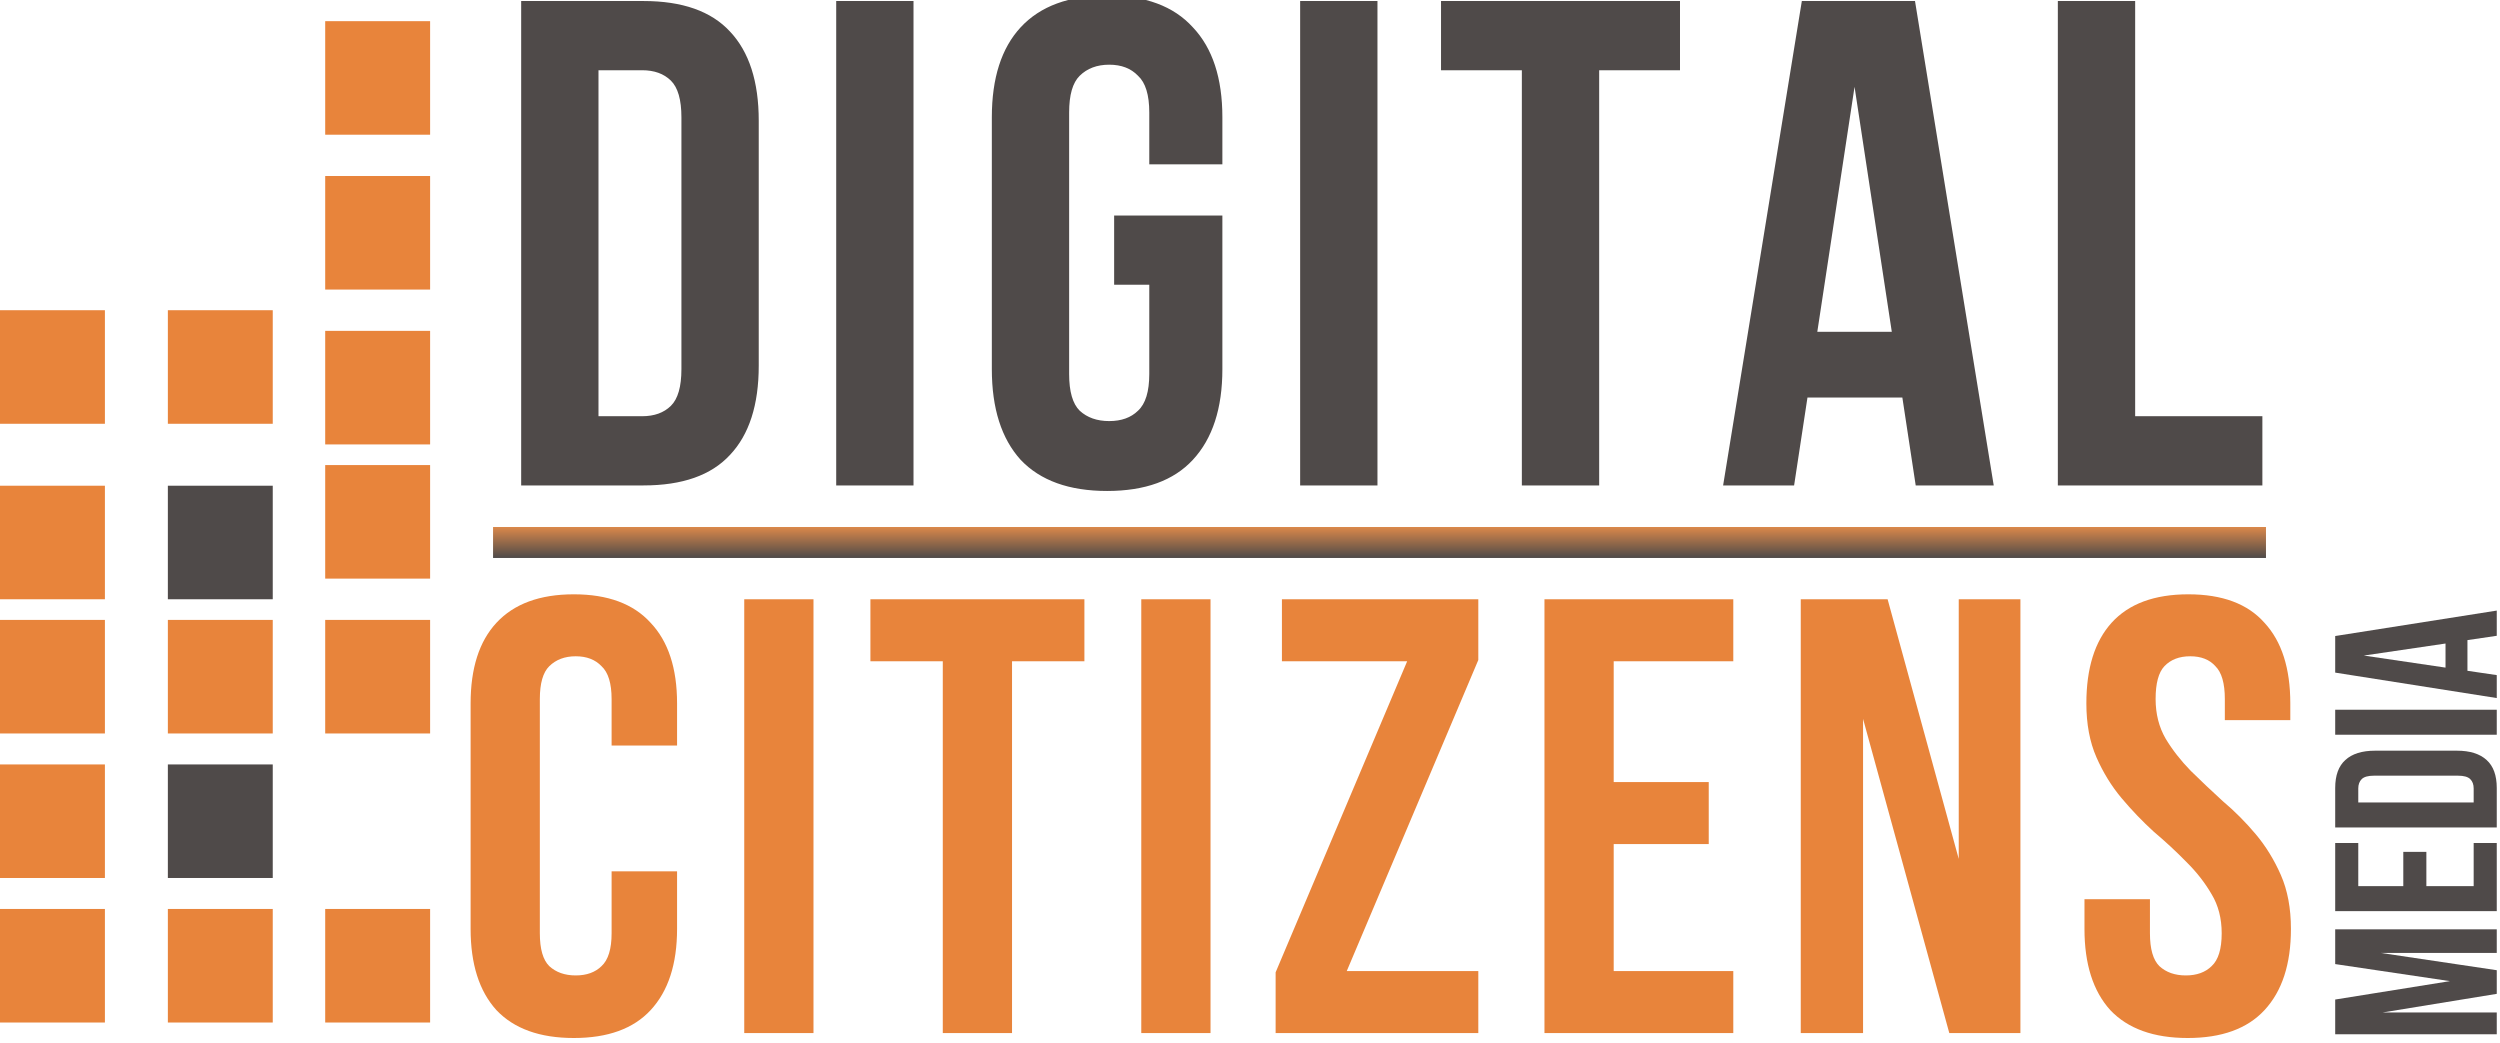 <svg width="139" height="58" viewBox="0 0 139 58" fill="none" xmlns="http://www.w3.org/2000/svg">
<g clip-path="url(#clip0_184_14615)">
<path d="M37.645 48.445V51.649C37.645 53.602 37.155 55.106 36.175 56.163C35.218 57.197 33.795 57.713 31.905 57.713C30.015 57.713 28.581 57.197 27.601 56.163C26.644 55.106 26.166 53.602 26.166 51.649V39.108C26.166 37.155 26.644 35.662 27.601 34.628C28.581 33.572 30.015 33.044 31.905 33.044C33.795 33.044 35.218 33.572 36.175 34.628C37.155 35.662 37.645 37.155 37.645 39.108V41.451H34.005V38.866C34.005 37.994 33.818 37.385 33.445 37.04C33.095 36.673 32.617 36.489 32.01 36.489C31.404 36.489 30.914 36.673 30.54 37.04C30.19 37.385 30.015 37.994 30.015 38.866V51.891C30.015 52.764 30.19 53.372 30.54 53.717C30.914 54.061 31.404 54.234 32.01 54.234C32.617 54.234 33.095 54.061 33.445 53.717C33.818 53.372 34.005 52.764 34.005 51.891V48.445H37.645ZM41.38 33.319H45.23V57.438H41.38V33.319ZM48.395 33.319H60.293V36.765H56.269V57.438H52.419V36.765H48.395V33.319ZM63.455 33.319H67.305V57.438H63.455V33.319ZM82.194 33.319V36.696L74.879 53.992H82.194V57.438H70.925V54.061L78.239 36.765H71.275V33.319H82.194ZM89.722 43.483H95.006V46.929H89.722V53.992H96.371V57.438H85.872V33.319H96.371V36.765H89.722V43.483ZM103.586 39.969V57.438H100.122V33.319H104.951L108.906 47.756V33.319H112.335V57.438H108.381L103.586 39.969ZM116.002 39.108C116.002 37.155 116.469 35.662 117.402 34.628C118.358 33.572 119.782 33.044 121.671 33.044C123.561 33.044 124.973 33.572 125.906 34.628C126.863 35.662 127.341 37.155 127.341 39.108V40.038H123.701V38.866C123.701 37.994 123.526 37.385 123.176 37.04C122.85 36.673 122.383 36.489 121.776 36.489C121.17 36.489 120.691 36.673 120.342 37.04C120.015 37.385 119.852 37.994 119.852 38.866C119.852 39.693 120.038 40.428 120.411 41.072C120.785 41.692 121.251 42.289 121.811 42.863C122.371 43.414 122.966 43.977 123.596 44.552C124.249 45.103 124.856 45.712 125.416 46.378C125.976 47.044 126.443 47.802 126.816 48.652C127.189 49.502 127.376 50.501 127.376 51.649C127.376 53.602 126.886 55.106 125.906 56.163C124.949 57.197 123.526 57.713 121.636 57.713C119.747 57.713 118.312 57.197 117.332 56.163C116.375 55.106 115.897 53.602 115.897 51.649V49.995H119.537V51.891C119.537 52.764 119.712 53.372 120.062 53.717C120.435 54.061 120.925 54.234 121.531 54.234C122.138 54.234 122.616 54.061 122.966 53.717C123.34 53.372 123.526 52.764 123.526 51.891C123.526 51.064 123.34 50.34 122.966 49.72C122.593 49.077 122.126 48.48 121.566 47.928C121.006 47.354 120.4 46.791 119.747 46.24C119.117 45.666 118.522 45.045 117.962 44.379C117.402 43.713 116.935 42.955 116.562 42.105C116.189 41.255 116.002 40.256 116.002 39.108Z" fill="#E8843B"/>
<path d="M28.977 0.057H35.777C37.939 0.057 39.541 0.622 40.584 1.75C41.652 2.879 42.186 4.533 42.186 6.714V20.334C42.186 22.514 41.652 24.169 40.584 25.297C39.541 26.426 37.939 26.99 35.777 26.99H28.977V0.057ZM33.276 3.905V23.142H35.699C36.376 23.142 36.91 22.95 37.301 22.565C37.692 22.181 37.887 21.501 37.887 20.526V6.521C37.887 5.546 37.692 4.867 37.301 4.482C36.91 4.097 36.376 3.905 35.699 3.905H33.276ZM46.493 0.057H50.791V26.99H46.493V0.057ZM61.946 11.985H67.964V20.526C67.964 22.706 67.417 24.387 66.323 25.566C65.254 26.721 63.665 27.298 61.555 27.298C59.444 27.298 57.842 26.721 56.748 25.566C55.68 24.387 55.146 22.706 55.146 20.526V6.521C55.146 4.341 55.68 2.674 56.748 1.519C57.842 0.339 59.444 -0.25 61.555 -0.25C63.665 -0.25 65.254 0.339 66.323 1.519C67.417 2.674 67.964 4.341 67.964 6.521V9.137H63.9V6.252C63.9 5.277 63.691 4.597 63.274 4.213C62.883 3.802 62.35 3.597 61.672 3.597C60.995 3.597 60.448 3.802 60.031 4.213C59.64 4.597 59.444 5.277 59.444 6.252V20.796C59.444 21.77 59.64 22.45 60.031 22.835C60.448 23.219 60.995 23.412 61.672 23.412C62.35 23.412 62.883 23.219 63.274 22.835C63.691 22.45 63.9 21.77 63.9 20.796V15.832H61.946V11.985ZM72.288 0.057H76.587V26.99H72.288V0.057ZM80.121 0.057H93.408V3.905H88.914V26.99H84.615V3.905H80.121V0.057ZM110.851 26.99H106.513L105.771 22.104H100.495L99.752 26.99H95.805L100.182 0.057H106.474L110.851 26.99ZM101.042 18.448H105.184L103.113 4.828L101.042 18.448ZM114.416 0.057H118.715V23.142H125.788V26.99H114.416V0.057Z" fill="#4F4A49"/>
<path d="M125.988 29.301H27.414V31.023H125.988V29.301Z" fill="url(#paint0_linear_184_14615)"/>
<path d="M5.833 17.248H0V23.562H5.833V17.248Z" fill="#E8843B"/>
<path d="M5.833 27.006H0V33.319H5.833V27.006Z" fill="#E8843B"/>
<path d="M5.833 34.467H0V40.781H5.833V34.467Z" fill="#E8843B"/>
<path d="M5.833 42.503H0V48.816H5.833V42.503Z" fill="#E8843B"/>
<path d="M5.833 50.538H0V56.852H5.833V50.538Z" fill="#E8843B"/>
<path d="M15.165 17.248H9.333V23.562H15.165V17.248Z" fill="#E8843B"/>
<path d="M15.165 27.006H9.333V33.319H15.165V27.006Z" fill="#4F4A49"/>
<path d="M15.165 34.467H9.333V40.781H15.165V34.467Z" fill="#E8843B"/>
<path d="M15.165 42.503H9.333V48.816H15.165V42.503Z" fill="#4F4A49"/>
<path d="M15.165 50.538H9.333V56.852H15.165V50.538Z" fill="#E8843B"/>
<path d="M23.914 18.396H18.081V24.71H23.914V18.396Z" fill="#E8843B"/>
<path d="M23.914 25.858H18.081V32.171H23.914V25.858Z" fill="#E8843B"/>
<path d="M23.914 34.467H18.081V40.781H23.914V34.467Z" fill="#E8843B"/>
<path d="M23.914 50.538H18.081V56.852H23.914V50.538Z" fill="#E8843B"/>
<path d="M23.914 9.786H18.081V16.1H23.914V9.786Z" fill="#E8843B"/>
<path d="M23.914 1.177H18.081V7.49H23.914V1.177Z" fill="#E8843B"/>
<path d="M136.215 54.551L129.837 53.603V51.67H138.82V52.984H132.378L138.82 53.944V55.258L132.468 56.294H138.82V57.507H129.837V55.574L136.215 54.551ZM133.623 49.27V47.362H134.906V49.27H137.536V46.87H138.82V50.66H129.837V46.87H131.12V49.27H133.623ZM129.837 46.008V43.81C129.837 43.111 130.026 42.593 130.402 42.256C130.778 41.911 131.33 41.738 132.057 41.738H136.6C137.327 41.738 137.879 41.911 138.255 42.256C138.631 42.593 138.82 43.111 138.82 43.81V46.008H129.837ZM131.12 44.618H137.536V43.835C137.536 43.616 137.472 43.444 137.344 43.317C137.216 43.191 136.989 43.128 136.664 43.128H131.993C131.668 43.128 131.441 43.191 131.313 43.317C131.185 43.444 131.12 43.616 131.12 43.835V44.618ZM129.837 40.851V39.462H138.82V40.851H129.837ZM138.82 33.948V35.35L137.19 35.59V37.296L138.82 37.536V38.812L129.837 37.397V35.363L138.82 33.948ZM135.971 37.119V35.78L131.428 36.449L135.971 37.119Z" fill="#4F4A49"/>
</g>
<defs>
<linearGradient id="paint0_linear_184_14615" x1="76.701" y1="29.301" x2="76.701" y2="31.023" gradientUnits="userSpaceOnUse">
<stop stop-color="#DB884A"/>
<stop offset="1" stop-color="#4E4A49"/>
</linearGradient>
<clipPath id="clip0_184_14615">
<rect width="138.82" height="58" fill="white"/>
</clipPath>
</defs>
</svg>
